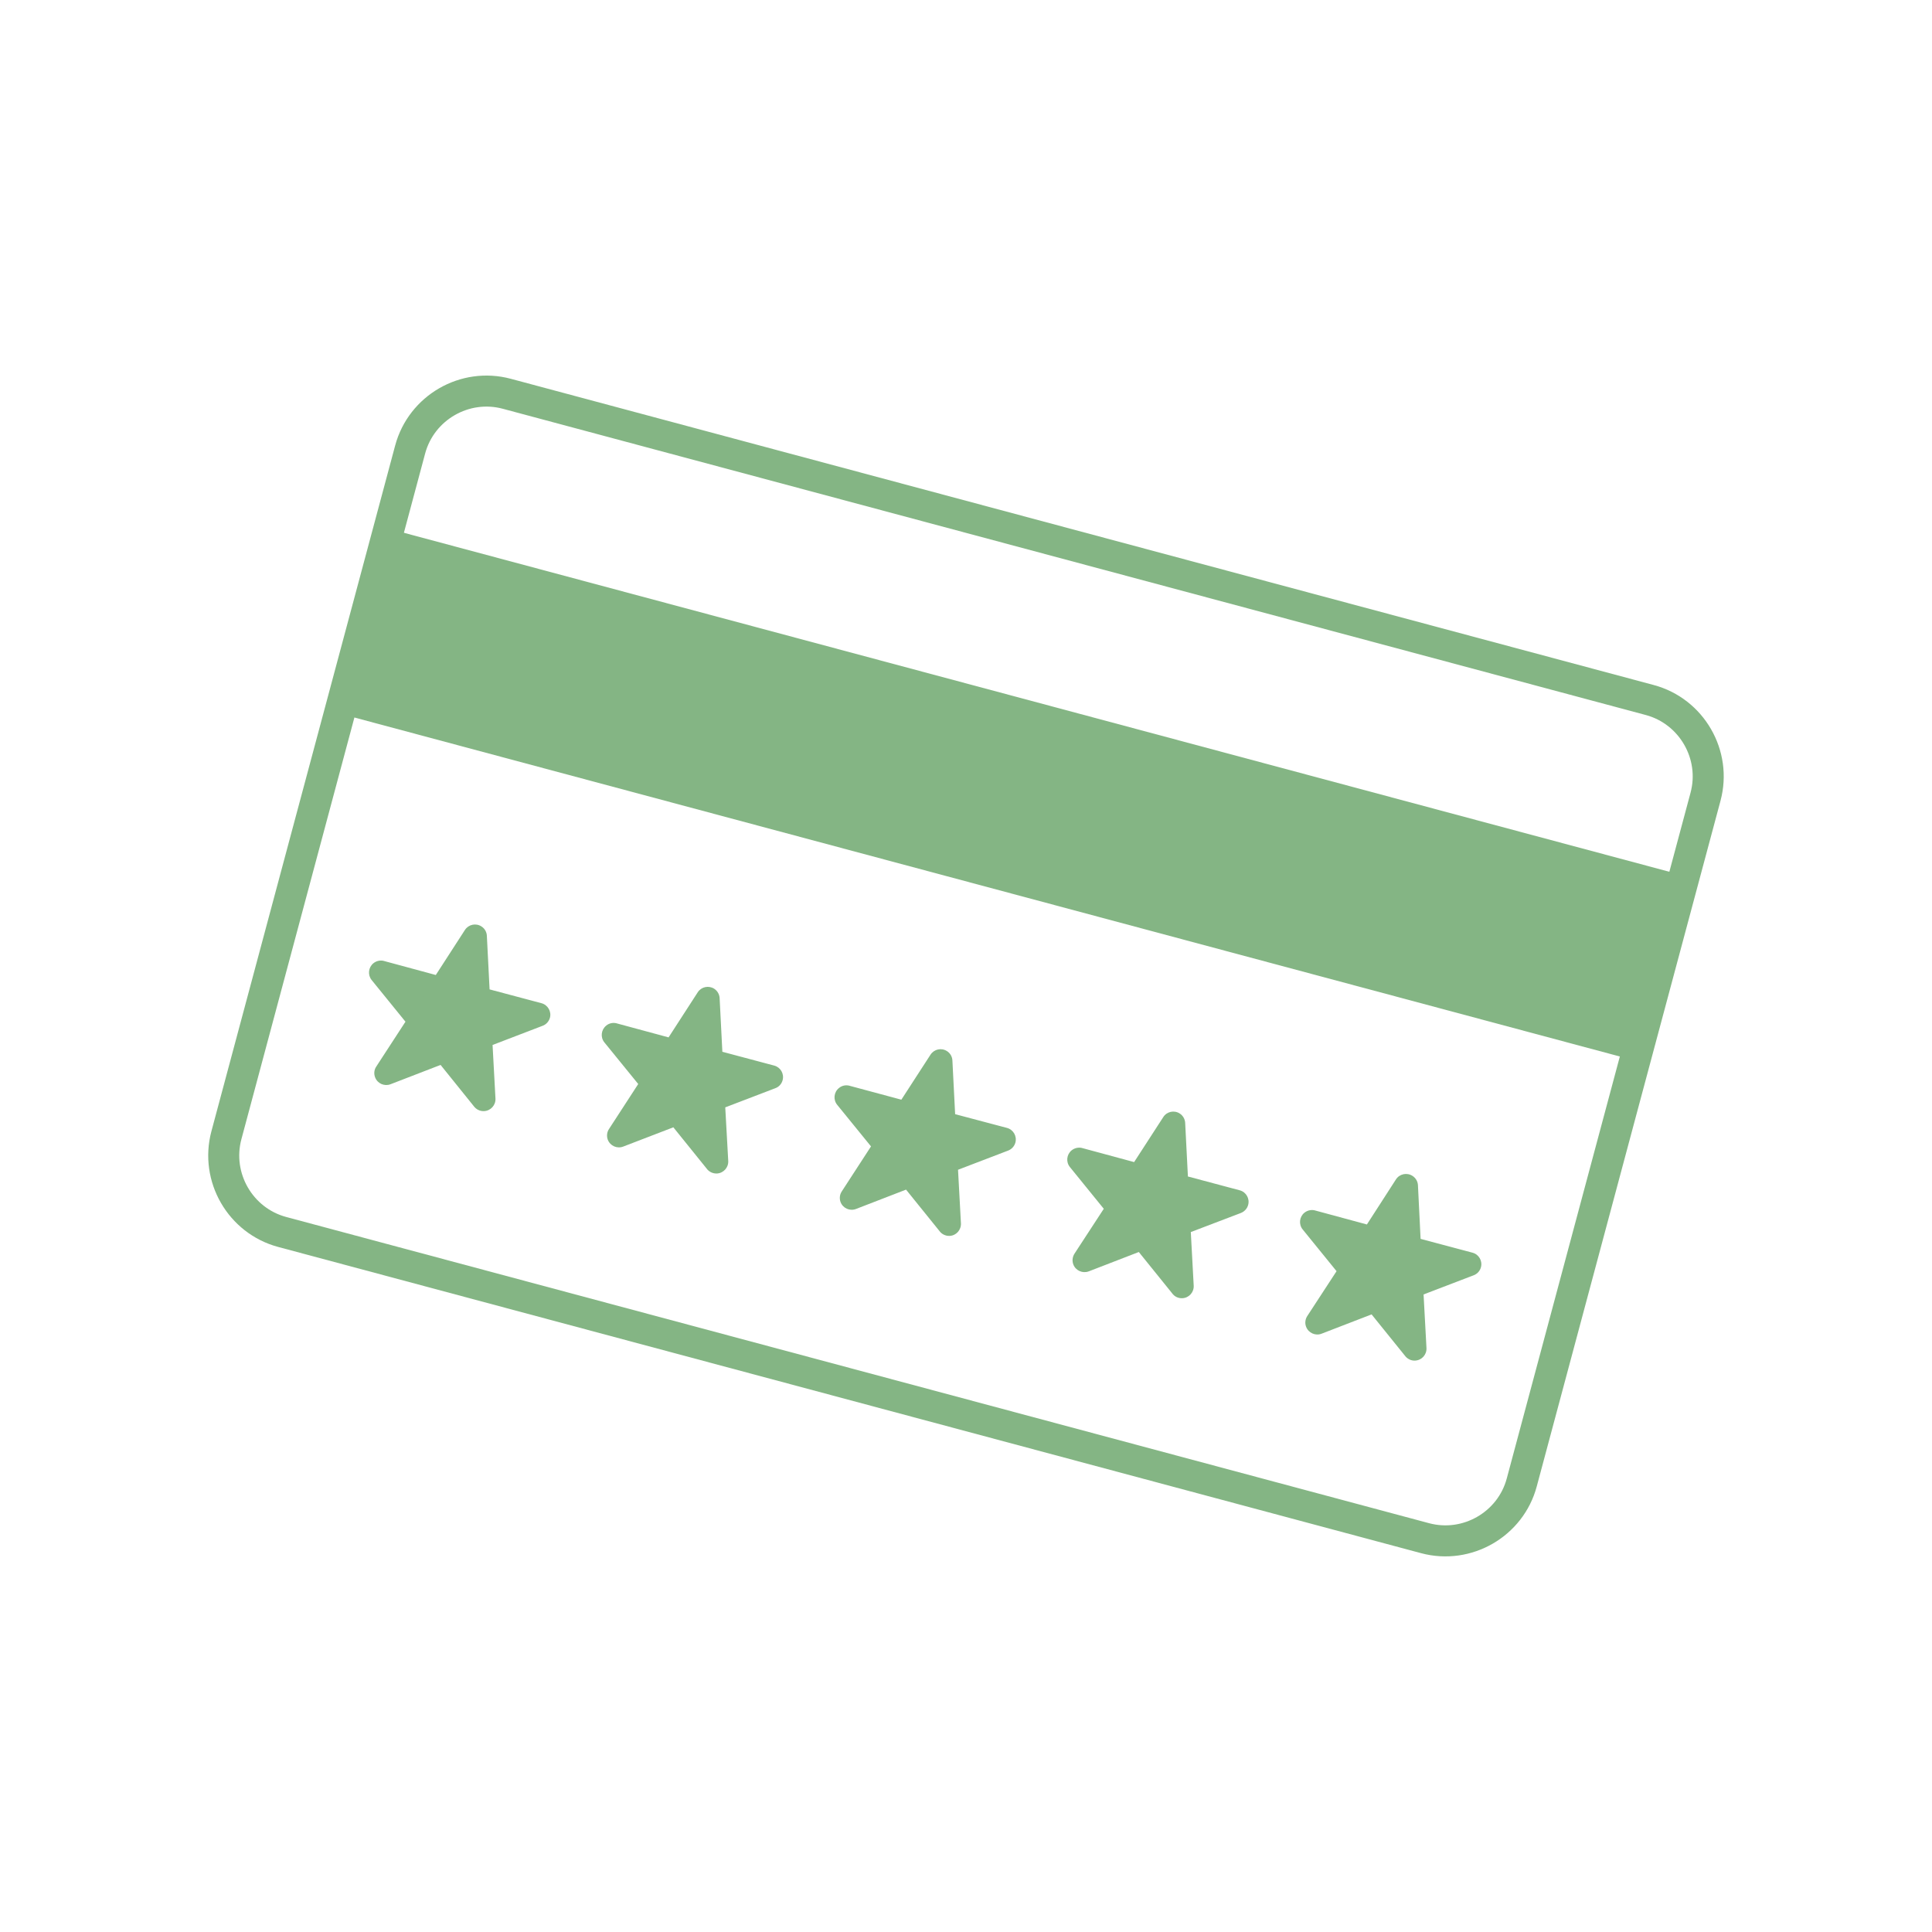 <?xml version="1.0" encoding="UTF-8"?>
<!DOCTYPE svg PUBLIC "-//W3C//DTD SVG 1.1//EN" "http://www.w3.org/Graphics/SVG/1.1/DTD/svg11.dtd">
<!-- Creator: CorelDRAW 2018 (64-Bit) -->
<svg xmlns="http://www.w3.org/2000/svg" xml:space="preserve" width="498px" height="498px" version="1.1" style="shape-rendering:geometricPrecision; text-rendering:geometricPrecision; image-rendering:optimizeQuality; fill-rule:evenodd; clip-rule:evenodd"
viewBox="0 0 22667 22667"
 xmlns:xlink="http://www.w3.org/1999/xlink">
 <defs>
  <style type="text/css">
   <![CDATA[
    .str0 {stroke:#84B584;stroke-width:364;stroke-miterlimit:2.613}
    .fil0 {fill:none}
    .fil1 {fill:#84B584}
    .fil2 {fill:#84B584;fill-rule:nonzero}
   ]]>
  </style>
 </defs>
 <g id="Layer_x0020_1">
  <path class="fil0" d="M1359 0l19949 0c747,0 1359,611 1359,1359l0 19949c0,747 -612,1359 -1359,1359l-19949 0c-748,0 -1359,-612 -1359,-1359l0 -19949c0,-748 611,-1359 1359,-1359z"/>
  <path class="fil0 str0" d="M5946 4620l13410 3593c491,132 786,642 654,1134 -718,2682 -1437,5363 -2156,8045 -131,492 -642,786 -1133,655l-13410 -3593c-492,-132 -786,-642 -655,-1134 719,-2682 1438,-5364 2156,-8046 132,-492 642,-786 1134,-654z"/>
  <rect class="fil1" transform="matrix(0.993 0.266 -0.324 1.208 4563.16 6203.89)" width="15311" height="1794"/>
  <g id="_1672960301392">
   <polygon class="fil1" points="5573,10986 5610,11717 6316,11905 5633,12166 5673,12896 5213,12327 4531,12590 4931,11977 4469,11410 5175,11601 "/>
   <polygon class="fil1" points="8303,11718 8340,12449 9047,12637 8364,12897 8404,13628 7944,13058 7262,13322 7661,12709 7200,12142 7906,12332 "/>
   <polygon class="fil1" points="11034,12450 11071,13180 11778,13368 11095,13629 11134,14360 10675,13790 9993,14054 10392,13441 9931,12873 10637,13064 "/>
   <polygon class="fil1" points="13765,13181 13802,13912 14509,14100 13826,14361 13865,15091 13406,14522 12724,14785 13123,14173 12662,13605 13368,13796 "/>
   <polygon class="fil1" points="16496,13913 16533,14644 17240,14832 16556,15093 16596,15823 16137,15254 15454,15517 15854,14904 15393,14337 16099,14527 "/>
   <g>
    <path class="fil2" d="M5712 10979l32 629 609 162c74,20 119,97 99,171 -13,45 -45,79 -86,94l-587 225 34 629c4,77 -56,143 -133,147 -50,3 -96,-22 -123,-60l-388 -482 -588 227c-72,27 -153,-9 -180,-81 -17,-43 -11,-90 13,-126l343 -527 -397 -489c-48,-60 -39,-148 21,-197 39,-31 89,-39 133,-24l599 162 342 -529c42,-64 128,-83 193,-41 40,25 62,67 64,110zm-242 745l-15 -298 -162 250c-32,50 -94,76 -154,60l-288 -78 187 229c39,46 45,114 10,167l-163 250 276 -107c56,-22 122,-7 161,42l187 232 -16 -295c-4,-60 31,-119 90,-141l278 -106 -281 -75c-61,-14 -107,-66 -110,-130z"/>
    <path class="fil2" d="M8443 11711l32 629 609 162c74,20 118,96 98,171 -12,45 -44,79 -85,94l-588 225 35 629c4,77 -56,143 -133,147 -50,2 -96,-22 -123,-61l-388 -481 -588 226c-72,28 -153,-8 -181,-80 -16,-43 -10,-90 14,-126l343 -528 -397 -488c-49,-60 -39,-148 21,-197 38,-32 89,-39 133,-24l599 162 342 -529c42,-65 128,-83 193,-42 40,26 62,68 64,111zm-242 744l-15 -297 -162 250c-32,50 -94,76 -154,59l-288 -77 187 229c38,46 44,114 10,167l-163 249 276 -106c55,-23 121,-7 161,42l187 232 -16 -295c-4,-60 31,-119 90,-141l278 -107 -282 -75c-60,-13 -106,-65 -109,-130z"/>
    <path class="fil2" d="M11174 12443l32 629 608 161c75,20 119,97 99,172 -12,44 -44,78 -85,94l-588 225 34 628c4,78 -55,144 -132,148 -51,2 -96,-22 -123,-61l-389 -482 -587 227c-72,28 -153,-8 -181,-80 -16,-43 -10,-90 14,-126l343 -528 -397 -488c-49,-60 -39,-149 21,-197 38,-32 89,-39 133,-24l599 161 342 -528c42,-65 128,-84 193,-42 40,25 62,67 64,111zm-243 744l-15 -297 -161 250c-32,50 -94,75 -154,59l-288 -78 187 230c38,46 44,113 10,166l-163 250 276 -106c55,-23 121,-8 161,41l187 232 -16 -294c-4,-61 31,-119 90,-142l278 -106 -282 -75c-60,-13 -106,-65 -110,-130z"/>
    <path class="fil2" d="M13905 13175l32 628 608 162c75,20 119,97 99,171 -12,45 -45,79 -85,95l-588 224 34 629c4,77 -55,143 -132,147 -51,3 -96,-21 -123,-60l-389 -482 -587 227c-72,27 -153,-8 -181,-80 -17,-44 -10,-90 13,-127l344 -527 -397 -489c-49,-60 -40,-148 20,-197 39,-31 90,-39 134,-24l599 162 342 -528c41,-65 128,-84 193,-42 39,25 62,67 64,111zm-243 744l-15 -297 -161 250c-33,49 -94,75 -154,59l-288 -78 186 229c39,46 45,114 11,167l-163 250 275 -107c56,-22 122,-7 162,42l187 232 -16 -295c-5,-60 30,-118 89,-141l279 -106 -282 -75c-60,-13 -107,-66 -110,-130z"/>
    <path class="fil2" d="M16636 13906l31 629 609 162c75,20 119,96 99,171 -12,45 -45,79 -85,94l-588 225 34 629c4,77 -55,143 -133,147 -50,3 -95,-22 -122,-60l-389 -482 -588 227c-71,27 -152,-9 -180,-81 -17,-43 -10,-90 13,-126l344 -527 -397 -489c-49,-60 -40,-148 20,-197 39,-31 89,-39 134,-24l599 162 341 -529c42,-65 129,-83 194,-41 39,25 62,67 64,110zm-243 745l-15 -298 -162 250c-32,50 -93,76 -153,60l-288 -78 186 229c39,46 45,114 10,167l-163 250 276 -107c56,-22 122,-7 162,42l187 232 -16 -295c-5,-60 30,-119 89,-141l279 -106 -282 -75c-60,-14 -107,-66 -110,-130z"/>
   </g>
  </g>
 </g>
</svg>
